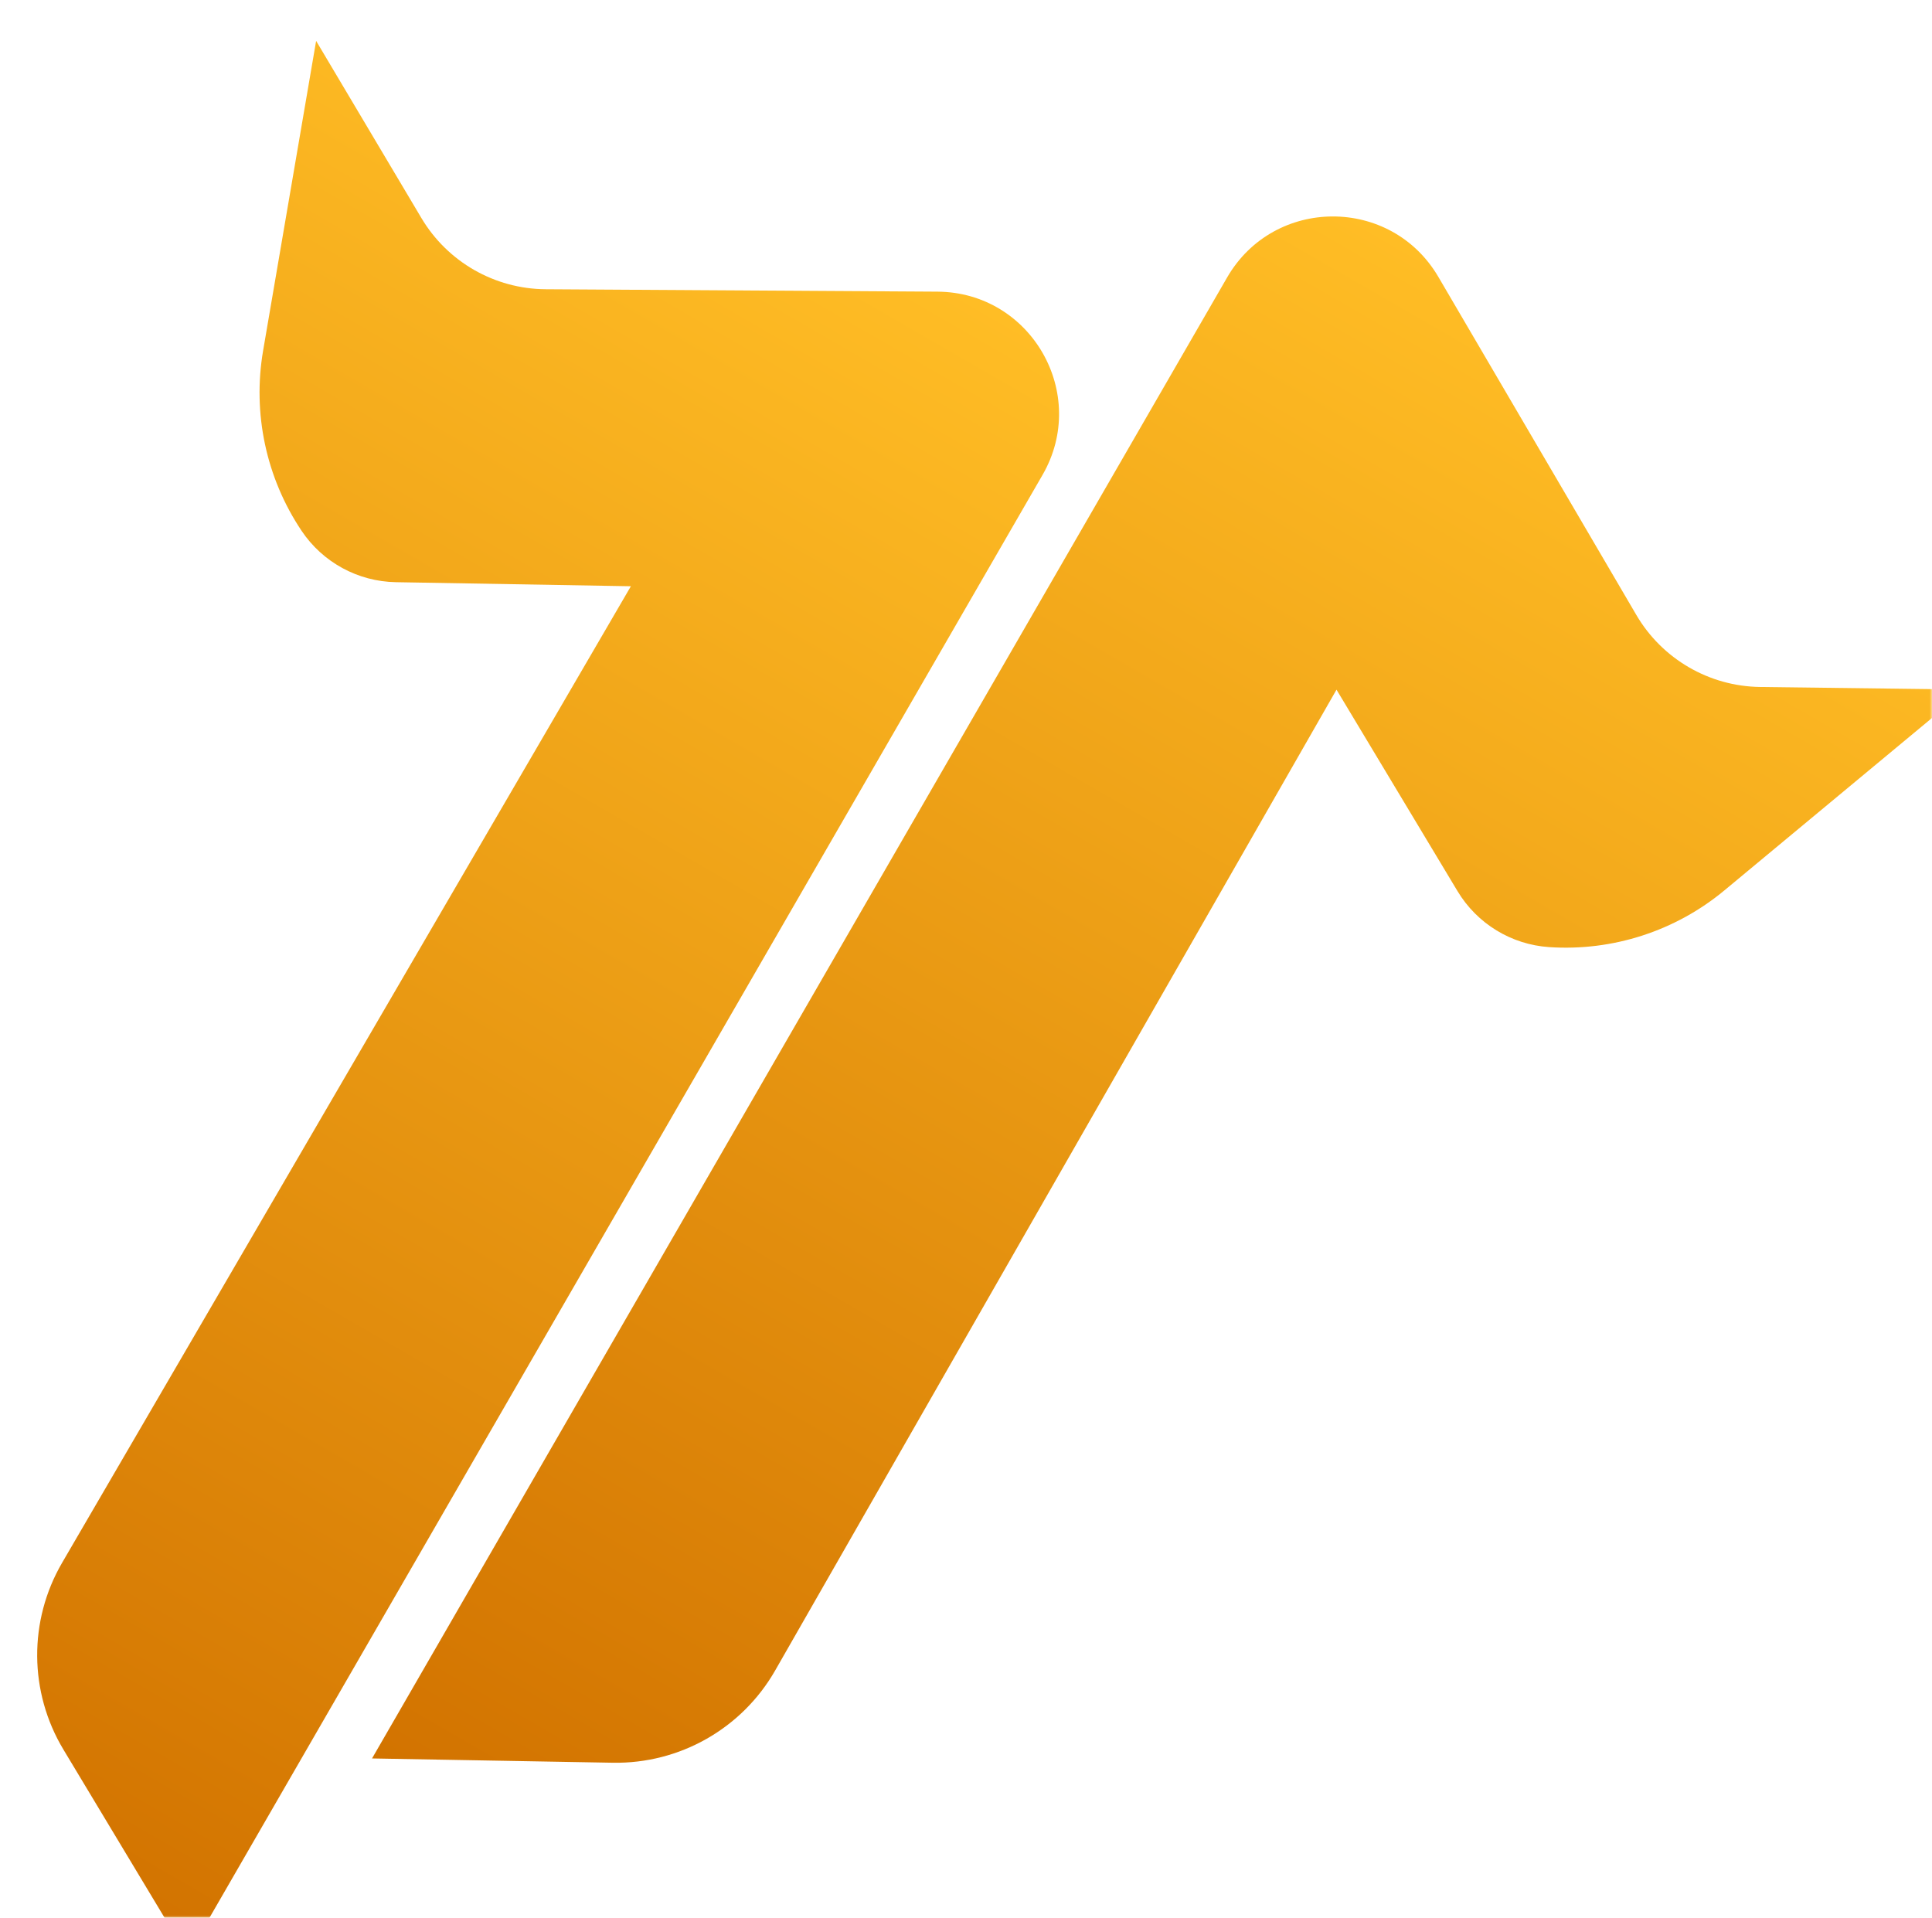 <?xml version="1.0" encoding="UTF-8"?> <svg xmlns="http://www.w3.org/2000/svg" width="411" height="408" viewBox="0 0 411 408" fill="none"> <mask id="mask0_10_27" style="mask-type:alpha" maskUnits="userSpaceOnUse" x="0" y="0" width="411" height="408"> <rect width="411" height="408" fill="#D9D9D9"></rect> </mask> <g mask="url(#mask0_10_27)"> <g filter="url(#filter0_i_10_27)"> <path d="M213.777 93.047L31.884 408.094L5.488 364.198C-1.848 351.999 -1.955 336.772 5.21 324.472L126.209 116.72L76.218 115.856C68.143 115.717 60.648 111.632 56.153 104.921C48.616 93.668 45.688 79.949 47.972 66.599L59.25 0.696L81.636 38.37C87.188 47.714 97.227 53.468 108.095 53.535L191.42 54.047C211.364 54.17 223.749 75.775 213.777 93.047Z" fill="url(#paint0_linear_10_27)"></path> </g> <g filter="url(#filter1_i_10_27)"> <path d="M253.036 51.05L71.143 366.097L122.357 367.009C136.589 367.263 149.829 359.742 156.9 347.387L276.319 138.722L302.062 181.584C306.22 188.508 313.506 192.956 321.564 193.493C335.079 194.394 348.423 190.071 358.843 181.417L410.278 138.699L366.457 138.149C355.59 138.013 345.587 132.195 340.095 122.817L297.989 50.911C287.911 33.701 263.008 33.778 253.036 51.05Z" fill="url(#paint1_linear_10_27)"></path> </g> </g> <defs> <filter id="filter0_i_10_27" x="-0.09" y="0.696" width="225.388" height="415.398" filterUnits="userSpaceOnUse" color-interpolation-filters="sRGB"> <feFlood flood-opacity="0" result="BackgroundImageFix"></feFlood> <feBlend mode="normal" in="SourceGraphic" in2="BackgroundImageFix" result="shape"></feBlend> <feColorMatrix in="SourceAlpha" type="matrix" values="0 0 0 0 0 0 0 0 0 0 0 0 0 0 0 0 0 0 127 0" result="hardAlpha"></feColorMatrix> <feOffset dx="8" dy="8"></feOffset> <feGaussianBlur stdDeviation="8"></feGaussianBlur> <feComposite in2="hardAlpha" operator="arithmetic" k2="-1" k3="1"></feComposite> <feColorMatrix type="matrix" values="0 0 0 0 0.521 0 0 0 0 0.312 0 0 0 0 0 0 0 0 0.5 0"></feColorMatrix> <feBlend mode="normal" in2="shape" result="effect1_innerShadow_10_27"></feBlend> </filter> <filter id="filter1_i_10_27" x="71.143" y="38.05" width="347.135" height="336.965" filterUnits="userSpaceOnUse" color-interpolation-filters="sRGB"> <feFlood flood-opacity="0" result="BackgroundImageFix"></feFlood> <feBlend mode="normal" in="SourceGraphic" in2="BackgroundImageFix" result="shape"></feBlend> <feColorMatrix in="SourceAlpha" type="matrix" values="0 0 0 0 0 0 0 0 0 0 0 0 0 0 0 0 0 0 127 0" result="hardAlpha"></feColorMatrix> <feOffset dx="8" dy="8"></feOffset> <feGaussianBlur stdDeviation="8"></feGaussianBlur> <feComposite in2="hardAlpha" operator="arithmetic" k2="-1" k3="1"></feComposite> <feColorMatrix type="matrix" values="0 0 0 0 0.521 0 0 0 0 0.312 0 0 0 0 0 0 0 0 0.5 0"></feColorMatrix> <feBlend mode="normal" in2="shape" result="effect1_innerShadow_10_27"></feBlend> </filter> <linearGradient id="paint0_linear_10_27" x1="148.854" y1="25.497" x2="-46.058" y2="363.094" gradientUnits="userSpaceOnUse"> <stop stop-color="#FFBD25"></stop> <stop offset="1" stop-color="#D27300"></stop> </linearGradient> <linearGradient id="paint1_linear_10_27" x1="343.997" y1="73.5" x2="149.085" y2="411.097" gradientUnits="userSpaceOnUse"> <stop stop-color="#FFBD25"></stop> <stop offset="1" stop-color="#D27300"></stop> </linearGradient> </defs> </svg> 